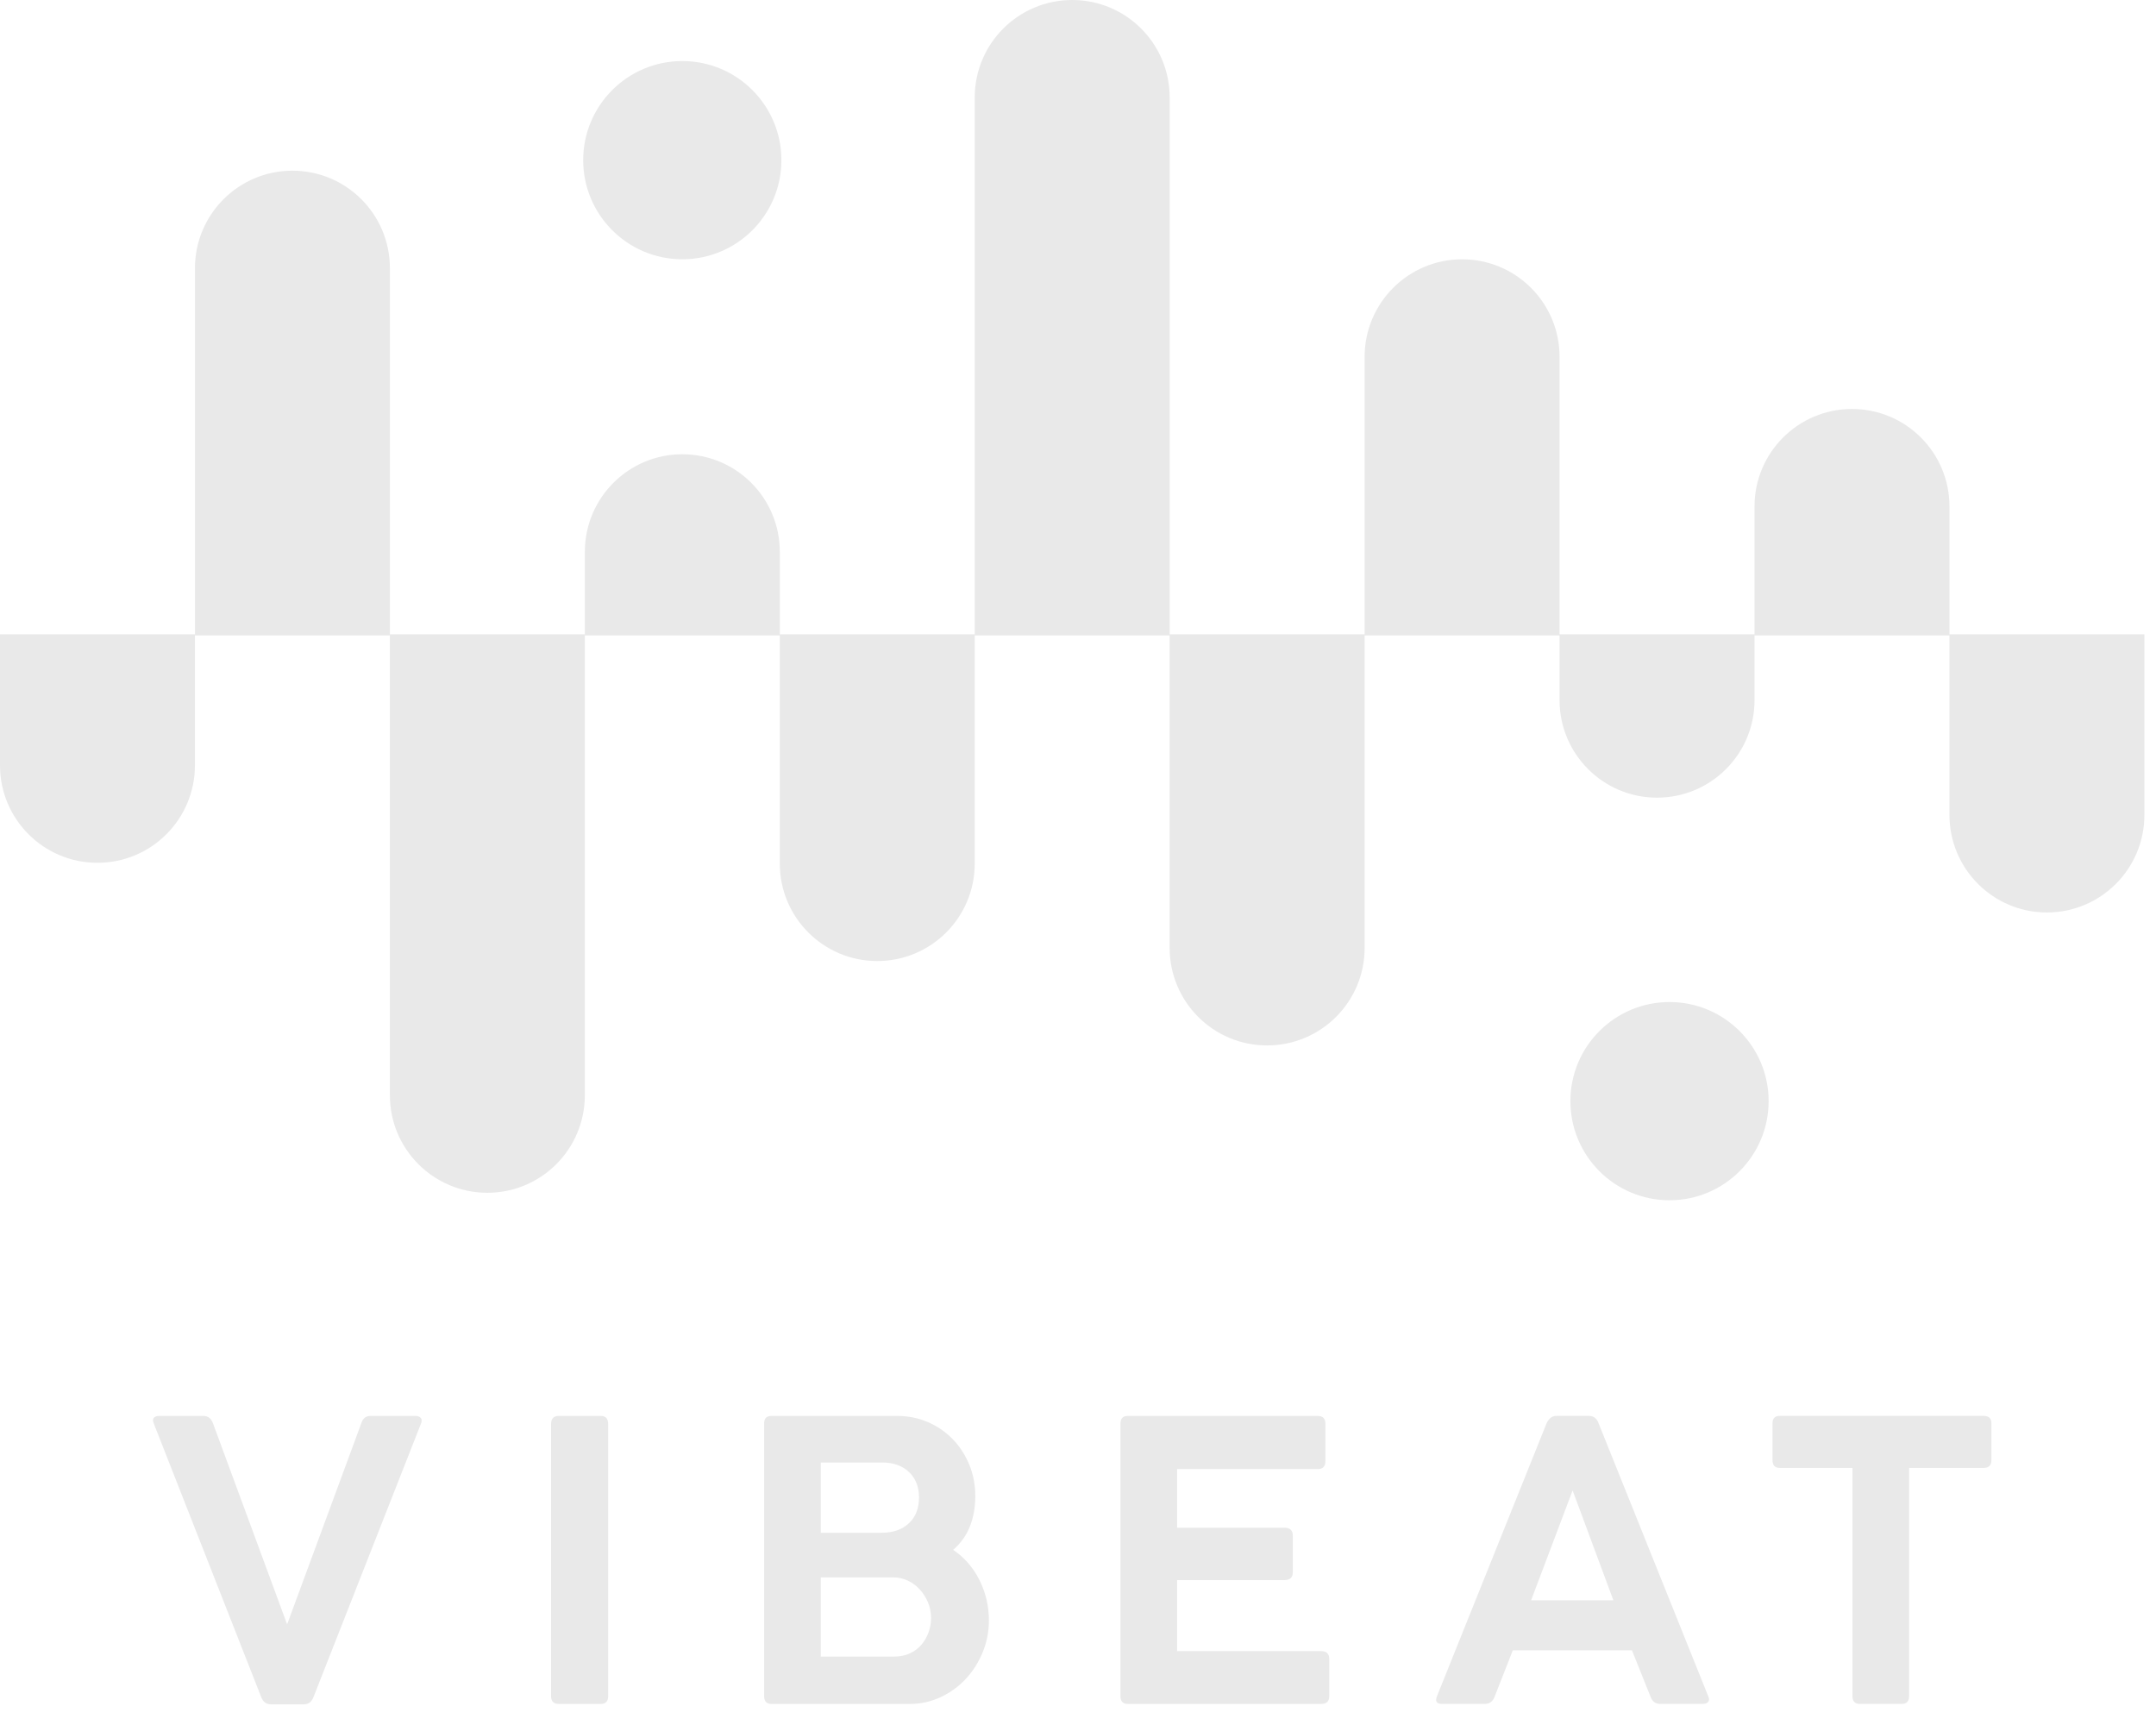 <svg width="70" height="56" viewBox="0 0 70 56" fill="none" xmlns="http://www.w3.org/2000/svg">
<path d="M3.164 28.01C1.416 28.01 0 26.593 0 24.846V20.593H6.329V24.846C6.329 26.593 4.912 28.01 3.164 28.01ZM12.659 8.705C12.659 6.957 11.242 5.541 9.495 5.541C7.747 5.541 6.33 6.958 6.33 8.705V20.629H12.66V8.705H12.659ZM37.976 3.164C37.976 1.416 36.559 0 34.812 0C33.064 0 31.647 1.417 31.647 3.164V20.629H37.977V3.164H37.976ZM50.635 11.582C50.635 9.834 49.218 8.418 47.471 8.418C45.723 8.418 44.306 9.835 44.306 11.582V20.629H50.636V11.582H50.635ZM63.294 16.441C63.294 14.693 61.877 13.277 60.13 13.277C58.382 13.277 56.965 14.694 56.965 16.441V20.629H63.295V16.441H63.294ZM69.623 26.457V20.593H63.294V26.457C63.294 28.205 64.711 29.622 66.458 29.622C68.207 29.622 69.623 28.205 69.623 26.457ZM25.318 17.912C25.318 16.164 23.901 14.747 22.154 14.747C20.406 14.747 18.989 16.165 18.989 17.912V20.629H25.319V17.912H25.318ZM18.988 35.557V20.593H12.659V35.558C12.659 37.306 14.076 38.722 15.823 38.722C17.571 38.722 18.988 37.305 18.988 35.557ZM31.647 28.035V20.593H25.318V28.035C25.318 29.783 26.734 31.199 28.482 31.199C30.23 31.199 31.647 29.783 31.647 28.035ZM44.306 30.774V20.593H37.976V30.774C37.976 32.522 39.392 33.939 41.14 33.939C42.889 33.939 44.306 32.522 44.306 30.774ZM56.965 22.731V20.593H50.635V22.731C50.635 24.479 52.052 25.895 53.799 25.895C55.548 25.896 56.965 24.479 56.965 22.731ZM22.153 1.982C20.376 1.982 18.935 3.422 18.935 5.199C18.935 6.976 20.376 8.417 22.153 8.417C23.93 8.417 25.37 6.976 25.37 5.199C25.37 3.422 23.93 1.982 22.153 1.982ZM54.205 32.53C52.428 32.53 50.987 33.97 50.987 35.747C50.987 37.524 52.428 38.965 54.205 38.965C55.982 38.965 57.423 37.524 57.423 35.747C57.423 33.97 55.982 32.53 54.205 32.53Z" fill="#E9E9E9"/>
<path d="M13.658 46.242L10.18 55.089C10.12 55.249 10.016 55.329 9.865 55.329H8.807C8.647 55.329 8.538 55.249 8.479 55.089L5 46.231C4.959 46.138 4.956 46.071 4.994 46.029C5.031 45.987 5.088 45.966 5.164 45.966H6.601C6.752 45.966 6.857 46.046 6.915 46.206L9.322 52.733L11.73 46.206C11.78 46.046 11.881 45.966 12.032 45.966H13.493C13.569 45.966 13.626 45.989 13.664 46.035C13.702 46.081 13.7 46.151 13.658 46.242Z" fill="#E9E9E9"/>
<path d="M17.892 55.064V46.23C17.892 46.054 17.975 45.966 18.144 45.966H19.505C19.665 45.966 19.745 46.054 19.745 46.23V55.064C19.745 55.232 19.665 55.316 19.505 55.316H18.144C17.975 55.315 17.892 55.232 17.892 55.064Z" fill="#E9E9E9"/>
<path d="M24.81 55.064V46.206C24.81 46.046 24.89 45.966 25.049 45.966H29.119C29.481 45.966 29.816 46.033 30.128 46.168C30.438 46.302 30.707 46.488 30.934 46.722C31.161 46.958 31.339 47.232 31.47 47.548C31.6 47.862 31.665 48.205 31.665 48.574C31.665 48.936 31.606 49.263 31.489 49.558C31.371 49.851 31.191 50.103 30.947 50.314C31.309 50.558 31.592 50.883 31.798 51.29C32.003 51.698 32.107 52.137 32.107 52.608C32.107 52.969 32.039 53.313 31.905 53.641C31.77 53.968 31.588 54.256 31.356 54.504C31.125 54.752 30.852 54.95 30.538 55.097C30.223 55.243 29.889 55.317 29.536 55.317H25.049C24.89 55.315 24.81 55.232 24.81 55.064ZM28.641 47.478H26.65V49.759H28.629C28.998 49.759 29.292 49.656 29.511 49.45C29.73 49.245 29.838 48.965 29.838 48.612C29.838 48.267 29.729 47.993 29.511 47.786C29.291 47.58 29.002 47.478 28.641 47.478ZM29.006 51.208H26.649V53.779H29.031C29.224 53.779 29.396 53.743 29.548 53.672C29.699 53.601 29.825 53.504 29.926 53.382C30.027 53.26 30.102 53.126 30.153 52.979C30.203 52.832 30.229 52.683 30.229 52.532C30.229 52.347 30.195 52.174 30.128 52.015C30.06 51.855 29.97 51.715 29.856 51.593C29.743 51.471 29.613 51.376 29.466 51.309C29.319 51.241 29.165 51.208 29.006 51.208Z" fill="#E9E9E9"/>
<path d="M36.378 55.064V46.218C36.378 46.05 36.458 45.966 36.617 45.966H42.78C42.948 45.966 43.032 46.05 43.032 46.218V47.44C43.032 47.608 42.948 47.692 42.78 47.692H38.218V49.595H41.697C41.881 49.595 41.974 49.679 41.974 49.847V51.044C41.974 51.212 41.881 51.296 41.697 51.296H38.218V53.602H42.894C43.07 53.602 43.158 53.687 43.158 53.855V55.064C43.158 55.232 43.07 55.316 42.894 55.316H36.618C36.458 55.315 36.378 55.232 36.378 55.064Z" fill="#E9E9E9"/>
<path d="M46.661 55.051L50.214 46.205C50.29 46.045 50.395 45.965 50.529 45.965H51.587C51.739 45.965 51.844 46.045 51.902 46.205L55.456 55.051C55.497 55.135 55.5 55.2 55.462 55.246C55.425 55.292 55.364 55.315 55.279 55.315H53.905C53.754 55.315 53.649 55.239 53.591 55.088L52.986 53.576H49.117L48.524 55.088C48.465 55.239 48.361 55.315 48.209 55.315H46.823C46.639 55.315 46.585 55.228 46.661 55.051ZM51.059 48.385L49.711 51.952H52.383L51.059 48.385Z" fill="#E9E9E9"/>
<path d="M57.549 47.402V46.205C57.549 46.045 57.629 45.965 57.788 45.965H64.404C64.572 45.965 64.656 46.045 64.656 46.205V47.402C64.656 47.569 64.572 47.654 64.404 47.654H61.984V55.063C61.984 55.231 61.904 55.315 61.745 55.315H60.384C60.225 55.315 60.145 55.232 60.145 55.063V47.654H57.788C57.628 47.654 57.549 47.57 57.549 47.402Z" fill="#E9E9E9"/>
</svg>
